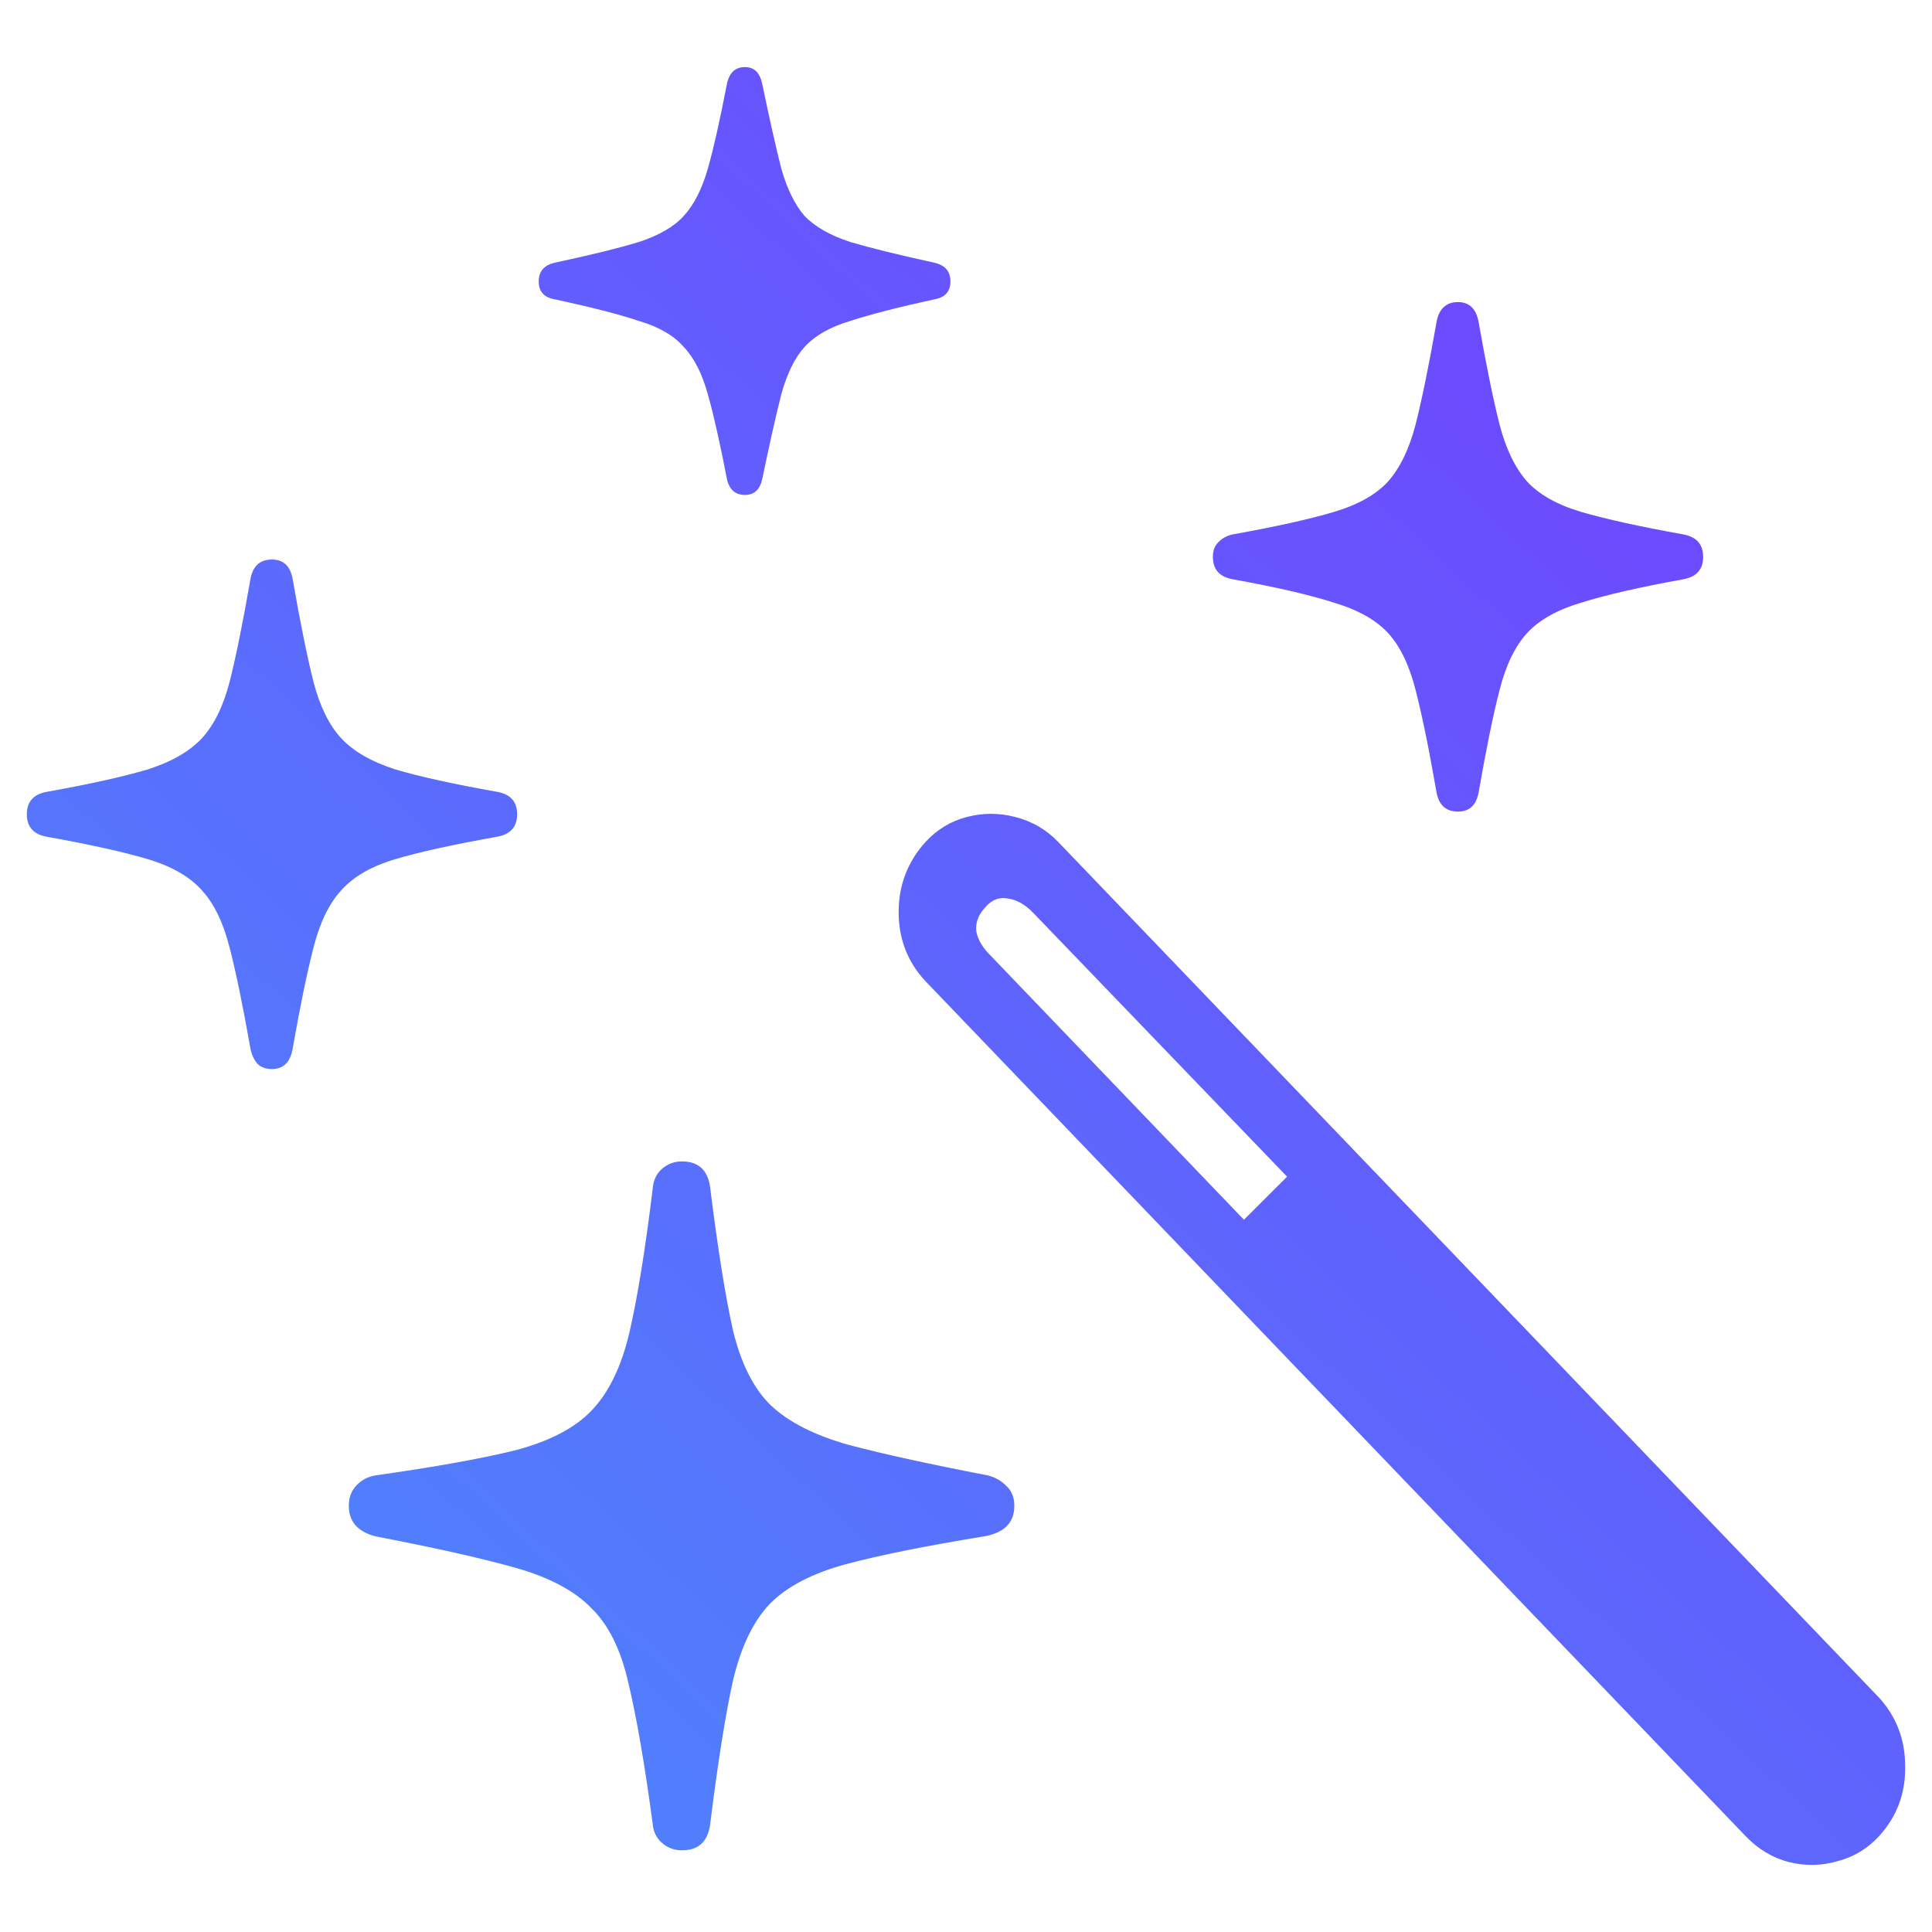 <svg width="72" height="72" viewBox="0 0 72 72" fill="none" xmlns="http://www.w3.org/2000/svg">
<path d="M25.416 68.956C25.116 68.956 24.858 68.856 24.644 68.655C24.451 68.477 24.344 68.243 24.322 67.953C24.022 65.725 23.722 63.986 23.422 62.739C23.143 61.49 22.682 60.554 22.038 59.931C21.416 59.284 20.473 58.783 19.207 58.426C17.942 58.07 16.205 57.68 13.996 57.256C13.717 57.189 13.481 57.067 13.288 56.889C13.095 56.688 12.999 56.432 12.999 56.12C12.999 55.808 13.095 55.551 13.288 55.351C13.481 55.15 13.717 55.028 13.996 54.983C16.205 54.671 17.942 54.359 19.207 54.047C20.473 53.713 21.416 53.222 22.038 52.576C22.682 51.908 23.154 50.938 23.454 49.668C23.754 48.375 24.044 46.592 24.322 44.319C24.344 44.007 24.451 43.762 24.644 43.584C24.858 43.383 25.116 43.283 25.416 43.283C26.059 43.283 26.413 43.64 26.478 44.353C26.756 46.581 27.035 48.32 27.314 49.568C27.614 50.816 28.086 51.752 28.729 52.376C29.394 53 30.359 53.49 31.625 53.846C32.89 54.181 34.616 54.56 36.804 54.983C37.083 55.05 37.318 55.184 37.511 55.384C37.704 55.562 37.801 55.808 37.801 56.12C37.801 56.744 37.426 57.123 36.675 57.256C34.488 57.613 32.772 57.958 31.528 58.292C30.284 58.627 29.341 59.117 28.697 59.763C28.075 60.41 27.614 61.368 27.314 62.638C27.035 63.908 26.756 65.658 26.478 67.886C26.413 68.6 26.059 68.956 25.416 68.956ZM10.136 39.84C9.9 39.84 9.718 39.773 9.589 39.639C9.46 39.483 9.375 39.294 9.332 39.071C9.053 37.489 8.796 36.241 8.56 35.327C8.324 34.391 7.981 33.678 7.53 33.188C7.08 32.675 6.404 32.285 5.504 32.017C4.603 31.75 3.348 31.471 1.74 31.182C1.247 31.093 1 30.814 1 30.346C1 29.878 1.247 29.599 1.74 29.51C3.348 29.221 4.603 28.942 5.504 28.675C6.404 28.385 7.08 27.995 7.53 27.505C7.981 27.014 8.324 26.312 8.56 25.399C8.796 24.463 9.053 23.192 9.332 21.588C9.417 21.098 9.686 20.852 10.136 20.852C10.565 20.852 10.822 21.098 10.908 21.588C11.187 23.192 11.444 24.463 11.68 25.399C11.916 26.312 12.259 27.014 12.709 27.505C13.16 27.995 13.835 28.385 14.736 28.675C15.637 28.942 16.902 29.221 18.532 29.51C19.025 29.599 19.272 29.878 19.272 30.346C19.272 30.814 19.025 31.093 18.532 31.182C16.902 31.471 15.637 31.75 14.736 32.017C13.835 32.285 13.16 32.675 12.709 33.188C12.259 33.678 11.916 34.391 11.68 35.327C11.444 36.241 11.187 37.489 10.908 39.071C10.822 39.584 10.565 39.84 10.136 39.84ZM27.764 18.445C27.4 18.445 27.175 18.245 27.089 17.844C26.831 16.507 26.596 15.459 26.381 14.701C26.167 13.921 25.866 13.331 25.48 12.93C25.116 12.506 24.558 12.183 23.808 11.96C23.078 11.715 22.038 11.448 20.687 11.158C20.28 11.091 20.076 10.868 20.076 10.489C20.076 10.111 20.28 9.877 20.687 9.787C22.038 9.498 23.078 9.241 23.808 9.019C24.558 8.773 25.116 8.45 25.48 8.049C25.866 7.626 26.167 7.035 26.381 6.277C26.596 5.52 26.831 4.472 27.089 3.135C27.175 2.712 27.4 2.5 27.764 2.5C28.108 2.5 28.322 2.712 28.408 3.135C28.686 4.472 28.922 5.52 29.115 6.277C29.33 7.035 29.619 7.626 29.984 8.049C30.37 8.45 30.938 8.773 31.689 9.019C32.44 9.241 33.48 9.498 34.809 9.787C35.217 9.877 35.42 10.111 35.42 10.489C35.42 10.868 35.217 11.091 34.809 11.158C33.48 11.448 32.44 11.715 31.689 11.96C30.938 12.183 30.37 12.506 29.984 12.93C29.619 13.331 29.33 13.921 29.115 14.701C28.922 15.459 28.686 16.507 28.408 17.844C28.322 18.245 28.108 18.445 27.764 18.445ZM54.336 30.246C53.885 30.246 53.617 30.001 53.531 29.51C53.253 27.906 52.995 26.647 52.759 25.733C52.523 24.797 52.18 24.084 51.73 23.593C51.28 23.103 50.604 22.724 49.703 22.457C48.803 22.167 47.548 21.878 45.94 21.588C45.446 21.499 45.2 21.22 45.2 20.752C45.2 20.529 45.264 20.351 45.393 20.217C45.543 20.061 45.725 19.961 45.94 19.916C47.548 19.627 48.803 19.348 49.703 19.081C50.604 18.813 51.28 18.434 51.73 17.944C52.18 17.431 52.523 16.718 52.759 15.805C52.995 14.869 53.253 13.61 53.531 12.027C53.617 11.515 53.885 11.258 54.336 11.258C54.764 11.258 55.022 11.515 55.108 12.027C55.386 13.61 55.644 14.869 55.88 15.805C56.116 16.718 56.459 17.431 56.909 17.944C57.359 18.434 58.035 18.813 58.936 19.081C59.858 19.348 61.123 19.627 62.732 19.916C63.225 20.006 63.471 20.284 63.471 20.752C63.471 21.22 63.225 21.499 62.732 21.588C61.123 21.878 59.858 22.167 58.936 22.457C58.035 22.724 57.359 23.103 56.909 23.593C56.459 24.084 56.116 24.797 55.88 25.733C55.644 26.647 55.386 27.906 55.108 29.51C55.022 30.001 54.764 30.246 54.336 30.246ZM65.048 68.421L34.488 36.564C33.823 35.851 33.49 34.993 33.49 33.99C33.49 32.987 33.823 32.118 34.488 31.382C34.916 30.914 35.431 30.602 36.032 30.446C36.632 30.29 37.233 30.29 37.833 30.446C38.455 30.602 38.991 30.914 39.441 31.382L70.034 63.273C70.677 63.986 70.999 64.833 70.999 65.814C71.02 66.817 70.699 67.686 70.034 68.421C69.605 68.889 69.09 69.201 68.49 69.357C67.889 69.536 67.278 69.547 66.656 69.391C66.056 69.235 65.52 68.912 65.048 68.421ZM46.358 45.456L47.966 43.851L38.509 34.023C38.208 33.711 37.897 33.533 37.576 33.488C37.254 33.422 36.975 33.522 36.739 33.789C36.461 34.079 36.343 34.391 36.386 34.725C36.45 35.037 36.632 35.338 36.932 35.628L46.358 45.456Z" fill="url(#paint0_linear_2007_3322)"/>
<defs>
<linearGradient id="paint0_linear_2007_3322" x1="4.5" y1="69.5" x2="64.112" y2="5.472" gradientUnits="userSpaceOnUse">
<stop stop-color="#4A8BFB"/>
<stop offset="1" stop-color="#7141FF"/>
</linearGradient>
</defs>
</svg>
